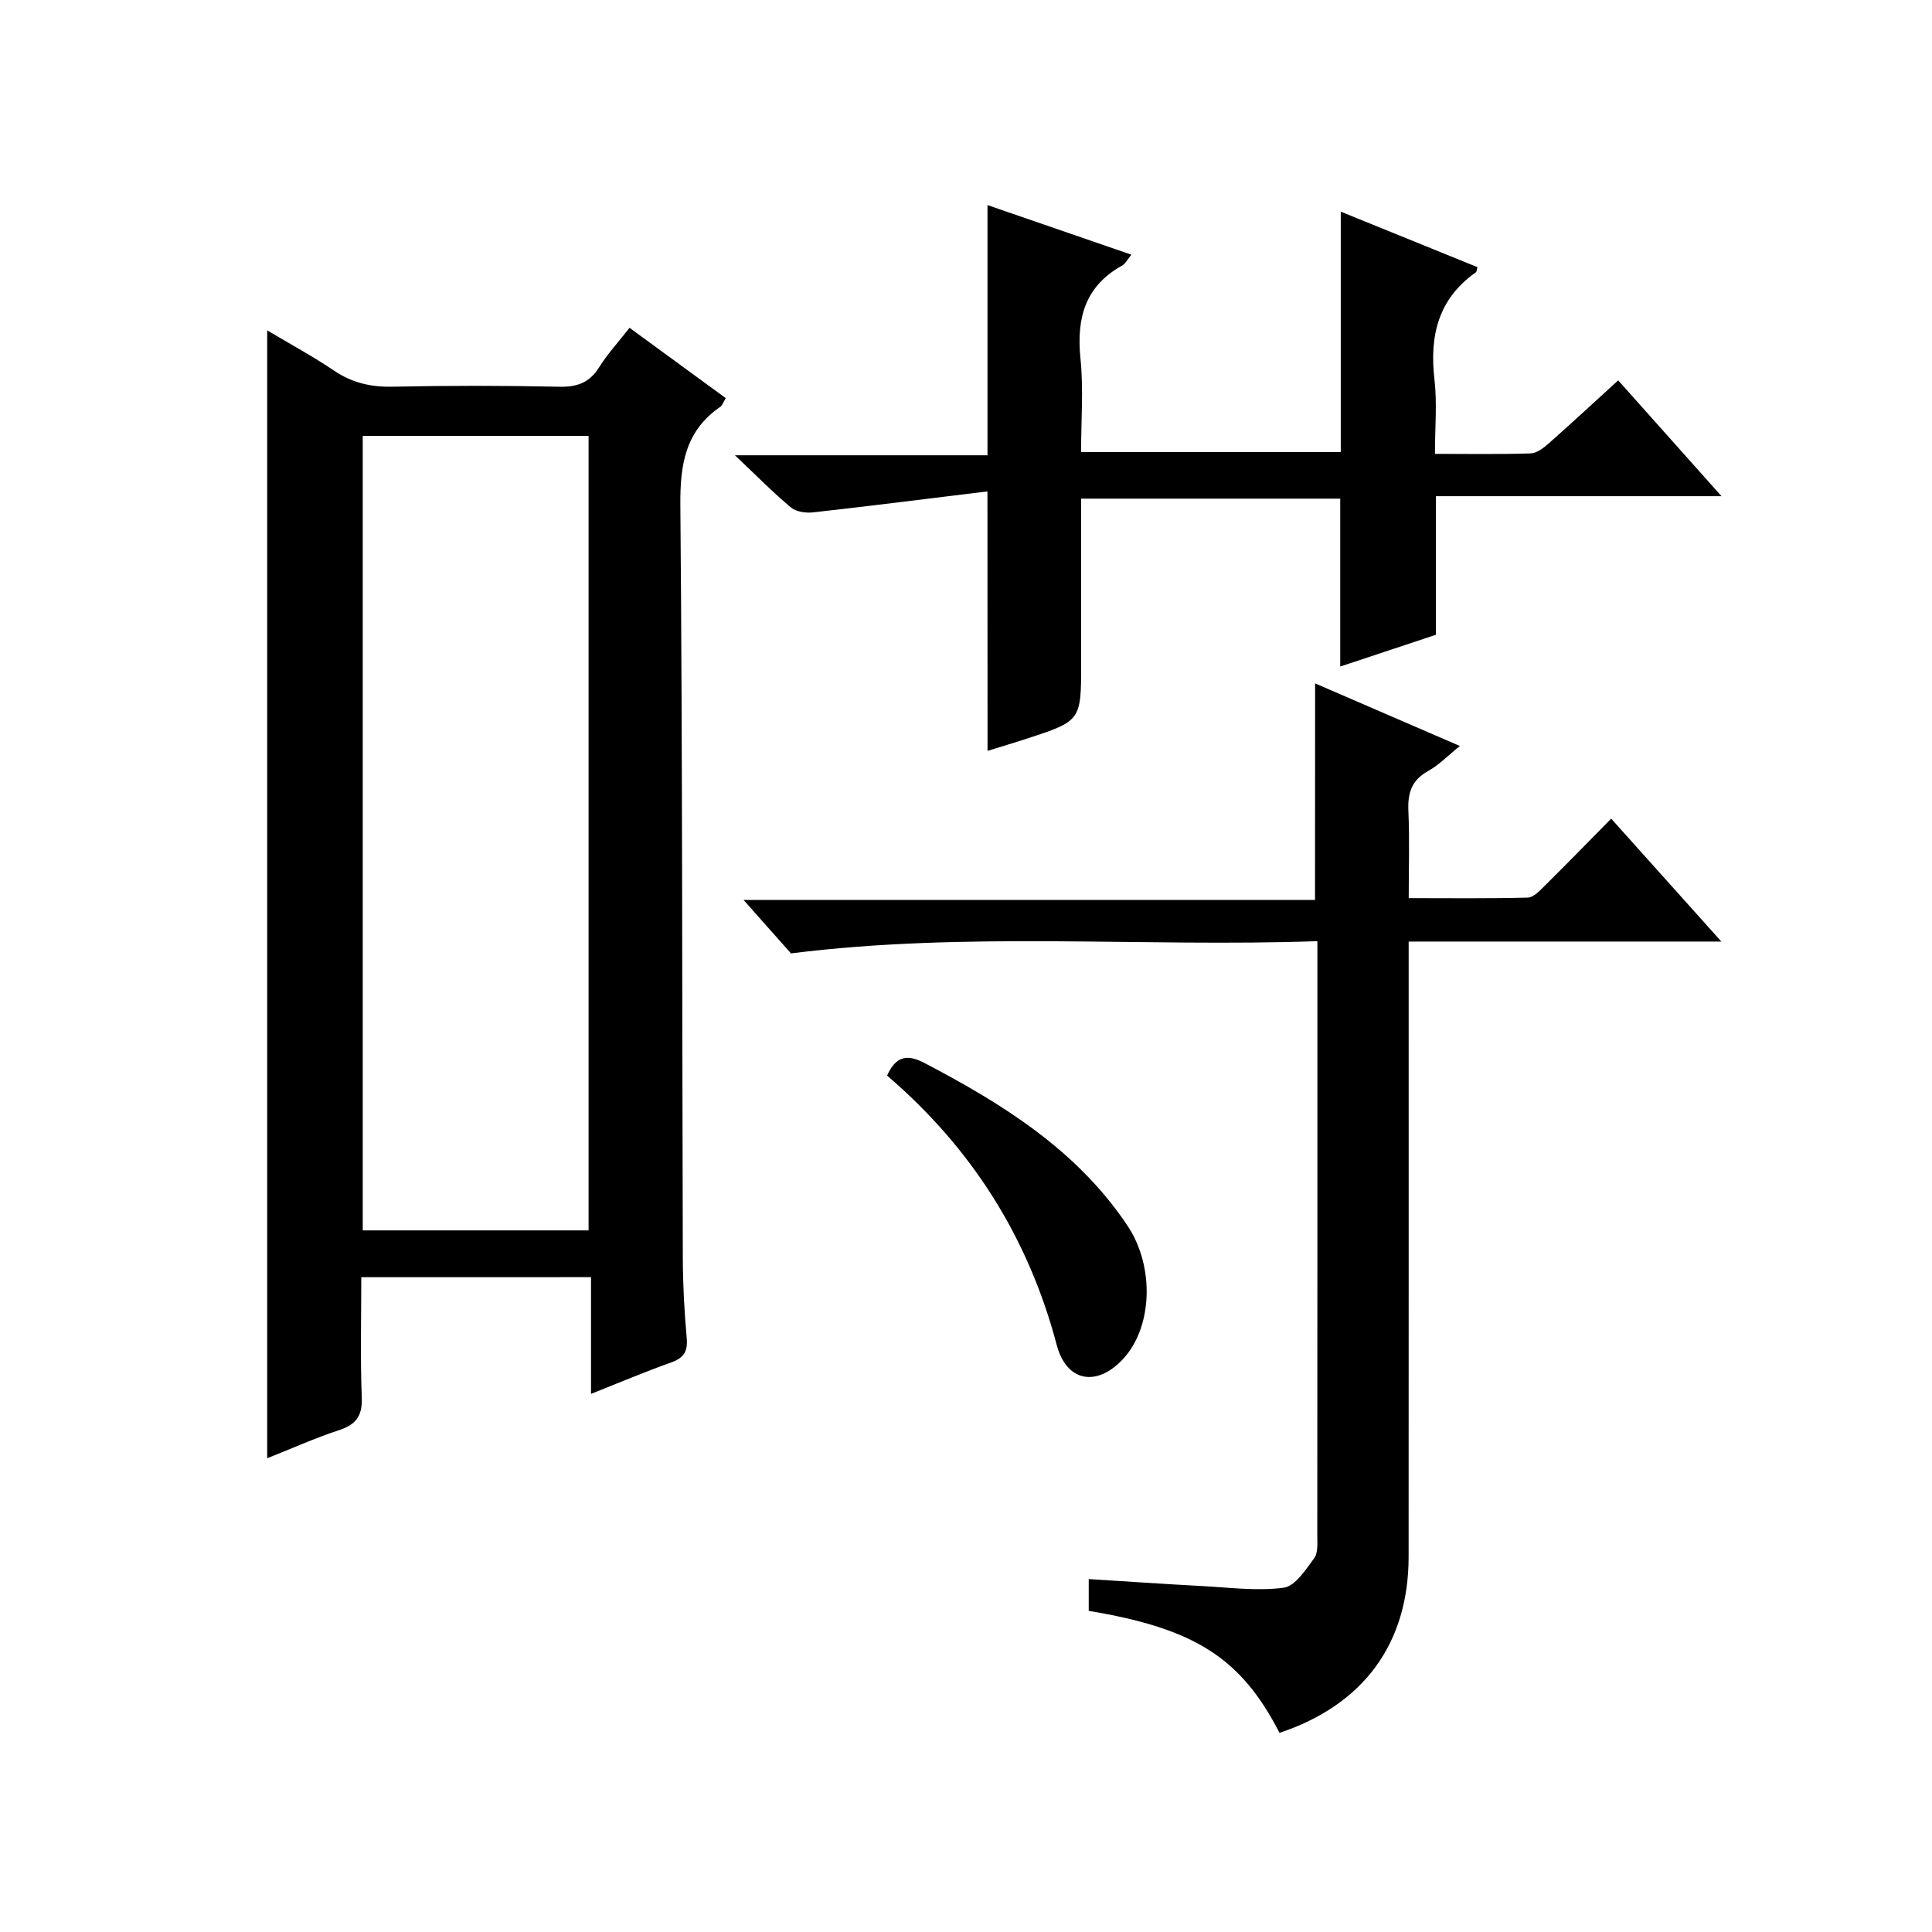 <?xml version="1.0" encoding="utf-8"?>
<svg version="1.1" id="ZDIC" xmlns="http://www.w3.org/2000/svg" xmlns:xlink="http://www.w3.org/1999/xlink" x="0px" y="0px"
	 viewBox="0 0 400 400" style="enable-background:new 0 0 400 400;" xml:space="preserve">

<g>
	
	<path d="M74.8,264.43c0,8.35-0.22,16.64,0.1,24.91c0.15,3.84-1.21,5.61-4.74,6.77c-4.99,1.64-9.79,3.81-14.84,5.81
		c0-77.77,0-155.26,0-233.52c4.7,2.8,9.42,5.35,13.83,8.33c3.75,2.53,7.63,3.43,12.14,3.33c11.49-0.24,22.99-0.24,34.48,0.01
		c3.71,0.08,6.27-0.82,8.28-4.04c1.75-2.8,4.03-5.26,6.29-8.16c6.71,4.9,13.24,9.67,19.92,14.56c-0.47,0.76-0.68,1.48-1.16,1.81
		c-7.2,4.99-8.31,11.92-8.24,20.29c0.45,51.97,0.35,103.95,0.51,155.93c0.02,5.49,0.3,10.99,0.8,16.46
		c0.26,2.78-0.49,4.19-3.16,5.14c-5.41,1.92-10.7,4.17-16.65,6.53c0-8.33,0-16.04,0-24.17C106.39,264.43,90.87,264.43,74.8,264.43z
		 M121.86,90.25c-15.76,0-31.16,0-46.76,0c0,54.95,0,109.64,0,164.49c15.71,0,31.11,0,46.76,0
		C121.86,199.9,121.86,145.33,121.86,90.25z"/>
	<path d="M272.28,141.49c9.97,4.31,19.63,8.49,29.97,12.96c-2.4,1.93-4.3,3.92-6.6,5.2c-3.43,1.9-4.22,4.58-4.06,8.25
		c0.26,5.8,0.07,11.63,0.07,18.05c8.43,0,16.54,0.1,24.64-0.11c1.2-0.03,2.5-1.45,3.53-2.46c4.49-4.44,8.9-8.97,13.75-13.89
		c7.54,8.41,14.79,16.5,22.81,25.45c-22.12,0-43.15,0-64.74,0c0,2.5,0,4.45,0,6.39c0,40.32,0.01,80.64-0.01,120.96
		c-0.01,17.99-9.32,30.67-26.73,36.48c-7.98-15.5-17.46-21.59-39.5-25.26c0-1.88,0-3.81,0-6.58c7.85,0.49,15.69,1.03,23.53,1.45
		c5.62,0.3,11.33,1.07,16.83,0.34c2.37-0.32,4.56-3.72,6.31-6.1c0.85-1.16,0.65-3.21,0.65-4.85c0.03-39.49,0.02-78.97,0.02-118.46
		c0-1.15,0-2.3,0-4.45c-36.34,1.27-72.44-2.06-108.99,2.53c-2.74-3.09-5.93-6.69-9.82-11.07c39.93,0,79.03,0,118.32,0
		C272.28,171.22,272.28,156.82,272.28,141.49z"/>
	<path d="M204.44,101.74c-12.29,1.5-24.18,3.01-36.08,4.34c-1.51,0.17-3.53-0.11-4.61-1.02c-3.69-3.08-7.07-6.52-11.59-10.8
		c18.34,0,35.2,0,52.29,0c0-17.39,0-34.26,0-51.8c9.68,3.34,19.48,6.72,29.79,10.27c-0.89,1.09-1.26,1.89-1.88,2.23
		c-7.73,4.28-9.51,10.94-8.66,19.28c0.64,6.26,0.13,12.64,0.13,19.35c18.09,0,35.95,0,53.76,0c0-16.54,0-32.92,0-49.77
		c9.47,3.84,18.89,7.67,28.3,11.49c-0.14,0.47-0.13,0.92-0.33,1.07c-7.81,5.5-9.62,13.15-8.57,22.2c0.57,4.89,0.1,9.9,0.1,15.39
		c6.93,0,13.38,0.11,19.82-0.1c1.27-0.04,2.67-1.13,3.73-2.06c4.73-4.18,9.35-8.47,14.39-13.06c6.99,7.84,13.82,15.5,21.39,23.98
		c-20.15,0-39.43,0-59.13,0c0,9.94,0,19.2,0,28.69c-6.78,2.25-13.25,4.4-19.81,6.58c0-11.73,0-23.11,0-34.76
		c-17.62,0-35.35,0-53.64,0c0,11.5,0,22.78,0,34.06c0,11.95,0,11.96-11.35,15.66c-2.65,0.87-5.33,1.66-8.03,2.5
		C204.44,137.99,204.44,120.79,204.44,101.74z"/>
	<path d="M183.66,222.69c1.93-4.33,4.46-4.33,7.8-2.58c16.18,8.48,31.49,18,41.94,33.6c5.77,8.61,5.23,21.35-1.11,27.9
		c-5.4,5.58-11.51,4.39-13.5-3.13C212.9,256.2,201.19,237.69,183.66,222.69z"/>
	
</g>
</svg>
